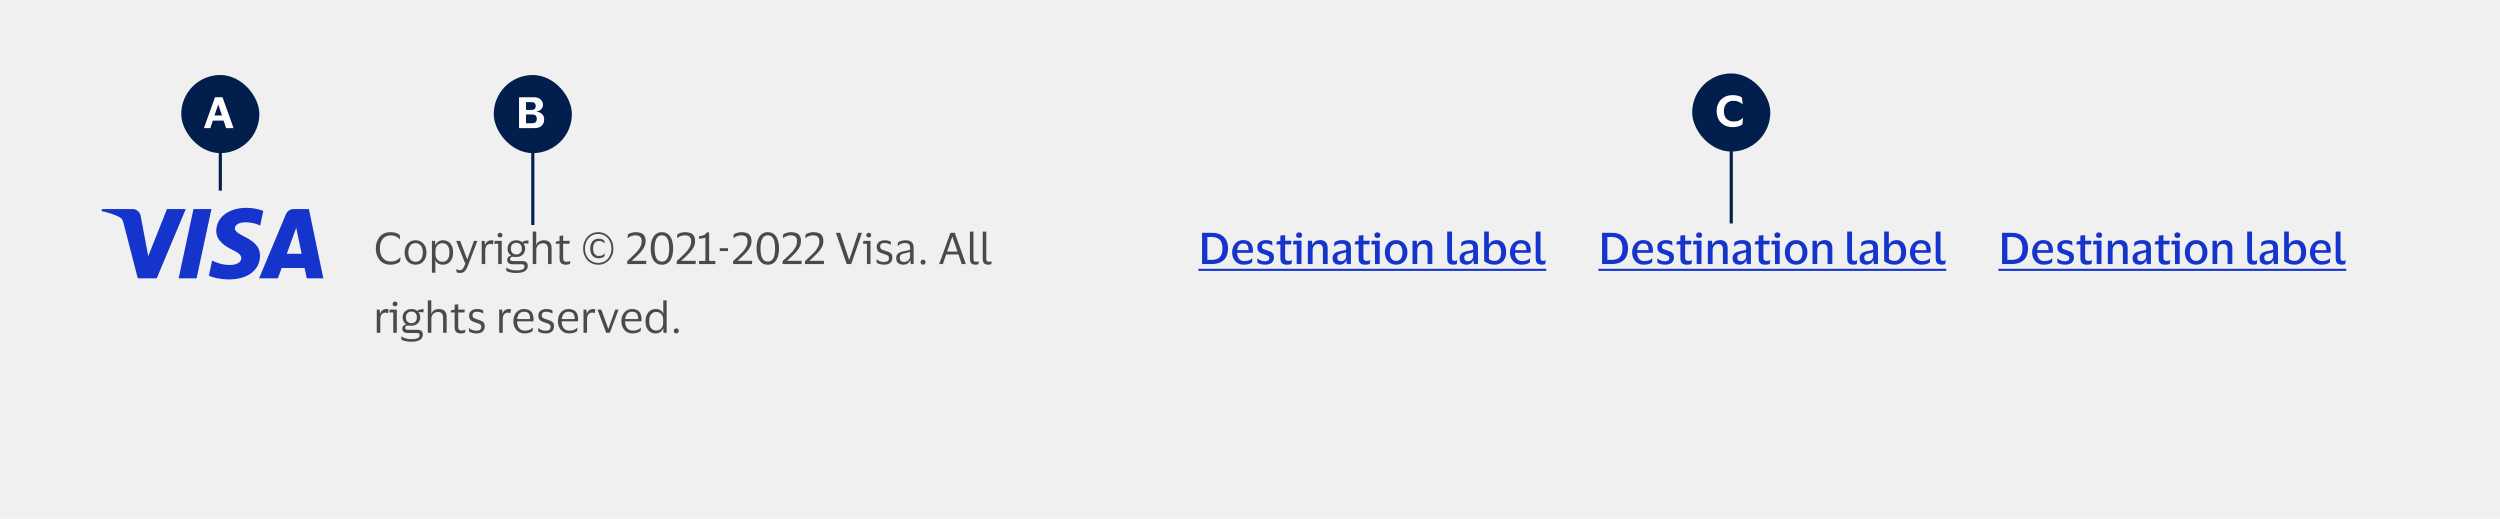 <svg width="800" height="166" viewBox="0 0 800 166" fill="none" xmlns="http://www.w3.org/2000/svg">
<rect width="800" height="166" fill="#F0F0F0"/>
<line x1="554" y1="25.941" x2="554" y2="71.5" stroke="#021E4C"/>
<rect x="541.5" y="23.5" width="25" height="25" rx="12.5" fill="#021E4C"/>
<path d="M551.645 35.56C551.645 36.6 551.918 37.415 552.464 38.004C553.019 38.585 553.79 38.875 554.778 38.875C555.471 38.875 556.043 38.771 556.494 38.563C556.953 38.346 557.365 38.073 557.729 37.744H557.781L557.547 39.863C557.166 40.088 556.728 40.283 556.234 40.448C555.74 40.604 555.155 40.682 554.479 40.682C553.673 40.682 552.954 40.552 552.321 40.292C551.688 40.032 551.147 39.672 550.696 39.213C550.245 38.745 549.903 38.199 549.669 37.575C549.435 36.951 549.318 36.279 549.318 35.56C549.318 34.841 549.435 34.169 549.669 33.545C549.903 32.921 550.241 32.379 550.683 31.92C551.134 31.452 551.675 31.088 552.308 30.828C552.949 30.568 553.669 30.438 554.466 30.438C555.142 30.438 555.718 30.507 556.195 30.646C556.68 30.776 557.088 30.962 557.417 31.205L557.664 33.337H557.612C557.248 33.016 556.823 32.756 556.338 32.557C555.861 32.349 555.341 32.245 554.778 32.245C553.79 32.245 553.019 32.54 552.464 33.129C551.918 33.71 551.645 34.52 551.645 35.56Z" fill="white"/>
<line x1="70.5" y1="25.881" x2="70.5" y2="61" stroke="#021E4C"/>
<rect x="58" y="24" width="25" height="25" rx="12.5" fill="#021E4C"/>
<path d="M67.304 41H65.263L68.799 31.12H71.204L74.74 41H72.348L71.542 38.595H68.11L67.304 41ZM68.63 36.957H71.035L69.865 33.473H69.826L68.63 36.957Z" fill="white"/>
<path fill-rule="evenodd" clip-rule="evenodd" d="M83.199 81.838C83.212 78.337 80.313 76.815 77.994 75.597C76.436 74.78 75.139 74.099 75.162 73.048C75.178 72.253 75.937 71.406 77.593 71.192C79.532 71.004 81.486 71.345 83.248 72.178L84.257 67.486C82.542 66.841 80.726 66.507 78.894 66.5C73.243 66.5 69.238 69.513 69.201 73.83C69.165 77.014 72.05 78.802 74.229 79.863C76.463 80.947 77.215 81.644 77.205 82.616C77.205 84.105 75.421 84.759 73.775 84.785C70.979 84.83 69.322 84.056 68.008 83.443L67.884 83.385L66.836 88.242C68.176 88.859 70.65 89.395 73.217 89.421C79.239 89.421 83.182 86.444 83.202 81.838H83.199ZM59.443 66.904L50.154 89.073H44.092L39.522 71.383C39.242 70.292 39.002 69.894 38.158 69.434C36.771 68.688 34.504 67.985 32.5 67.548L32.638 66.891H42.393C43.706 66.896 44.82 67.855 45.022 69.152L47.437 81.982L53.423 66.904H59.443ZM103.471 89.066H98.168L97.475 85.764H90.118L88.922 89.073H82.903L91.502 68.531C91.909 67.543 92.874 66.9 93.943 66.904H98.842L103.471 89.066ZM91.768 81.22L94.787 72.894L96.525 81.22H91.768ZM62.899 89.073L67.657 66.904H61.907L57.163 89.073H62.899Z" fill="#1434CB"/>
<path d="M121.557 79.502C121.557 80.323 121.693 81.047 121.963 81.672C122.234 82.297 122.631 82.787 123.153 83.142C123.676 83.497 124.301 83.674 125.029 83.674C125.776 83.674 126.373 83.557 126.821 83.324C127.279 83.091 127.689 82.783 128.053 82.4H128.165L128.025 83.716C127.699 84.024 127.265 84.267 126.723 84.444C126.191 84.621 125.589 84.71 124.917 84.71C124.18 84.71 123.522 84.575 122.943 84.304C122.365 84.033 121.875 83.66 121.473 83.184C121.072 82.699 120.769 82.143 120.563 81.518C120.358 80.893 120.255 80.221 120.255 79.502C120.255 78.783 120.358 78.111 120.563 77.486C120.769 76.851 121.067 76.296 121.459 75.82C121.861 75.344 122.346 74.971 122.915 74.7C123.494 74.429 124.152 74.294 124.889 74.294C126.215 74.294 127.223 74.597 127.913 75.204L128.039 76.576H127.927C127.601 76.184 127.195 75.881 126.709 75.666C126.233 75.442 125.664 75.33 125.001 75.33C124.264 75.33 123.639 75.507 123.125 75.862C122.612 76.217 122.22 76.707 121.949 77.332C121.688 77.957 121.557 78.681 121.557 79.502ZM132.981 76.884C133.681 76.884 134.292 77.052 134.815 77.388C135.338 77.724 135.744 78.186 136.033 78.774C136.322 79.353 136.467 80.025 136.467 80.79C136.467 81.555 136.322 82.232 136.033 82.82C135.744 83.408 135.338 83.87 134.815 84.206C134.292 84.533 133.681 84.696 132.981 84.696C132.272 84.696 131.656 84.533 131.133 84.206C130.61 83.87 130.204 83.408 129.915 82.82C129.626 82.232 129.481 81.555 129.481 80.79C129.481 80.025 129.626 79.353 129.915 78.774C130.204 78.186 130.61 77.724 131.133 77.388C131.656 77.052 132.272 76.884 132.981 76.884ZM132.981 83.772C133.709 83.772 134.274 83.511 134.675 82.988C135.086 82.465 135.291 81.733 135.291 80.79C135.291 79.857 135.086 79.129 134.675 78.606C134.274 78.074 133.709 77.808 132.981 77.808C132.244 77.808 131.674 78.074 131.273 78.606C130.872 79.129 130.671 79.857 130.671 80.79C130.671 81.733 130.872 82.465 131.273 82.988C131.674 83.511 132.244 83.772 132.981 83.772ZM144.99 80.79C144.99 81.593 144.85 82.288 144.57 82.876C144.299 83.455 143.921 83.903 143.436 84.22C142.96 84.537 142.409 84.696 141.784 84.696C141.158 84.696 140.645 84.575 140.244 84.332C139.842 84.08 139.553 83.735 139.376 83.296H139.32V87.272H138.214V77.08H139.208L139.32 78.424H139.376C139.525 77.957 139.819 77.584 140.258 77.304C140.706 77.024 141.224 76.884 141.812 76.884C142.409 76.884 142.946 77.033 143.422 77.332C143.907 77.621 144.29 78.055 144.57 78.634C144.85 79.213 144.99 79.931 144.99 80.79ZM139.348 80.258V81.336C139.348 81.868 139.45 82.316 139.656 82.68C139.87 83.044 140.146 83.319 140.482 83.506C140.827 83.683 141.205 83.772 141.616 83.772C142.241 83.772 142.764 83.534 143.184 83.058C143.604 82.573 143.814 81.817 143.814 80.79C143.814 79.773 143.604 79.021 143.184 78.536C142.764 78.051 142.241 77.808 141.616 77.808C141.205 77.808 140.827 77.901 140.482 78.088C140.146 78.275 139.87 78.55 139.656 78.914C139.45 79.278 139.348 79.726 139.348 80.258ZM147.252 77.08L149.506 82.988H149.548L151.662 77.08H152.754L149.926 84.528C149.702 85.125 149.478 85.634 149.254 86.054C149.039 86.474 148.773 86.796 148.456 87.02C148.148 87.244 147.742 87.356 147.238 87.356C147.033 87.356 146.832 87.337 146.636 87.3C146.44 87.272 146.267 87.221 146.118 87.146L145.992 86.138H146.076C146.197 86.213 146.351 86.283 146.538 86.348C146.725 86.423 146.939 86.46 147.182 86.46C147.593 86.46 147.91 86.292 148.134 85.956C148.367 85.629 148.619 85.107 148.89 84.388L145.978 77.08H147.252ZM156.984 78.032C156.433 78.032 156.008 78.219 155.71 78.592C155.42 78.956 155.276 79.507 155.276 80.244V84.5H154.142V77.08H155.08L155.192 78.368H155.248C155.36 77.976 155.523 77.673 155.738 77.458C155.952 77.243 156.195 77.094 156.466 77.01C156.746 76.926 157.03 76.884 157.32 76.884C157.432 76.884 157.544 76.893 157.656 76.912C157.768 76.931 157.852 76.949 157.908 76.968L157.74 78.2H157.656C157.59 78.172 157.502 78.139 157.39 78.102C157.278 78.055 157.142 78.032 156.984 78.032ZM159.997 75.988C159.773 75.988 159.587 75.923 159.437 75.792C159.288 75.652 159.213 75.47 159.213 75.246C159.213 75.022 159.288 74.84 159.437 74.7C159.587 74.56 159.773 74.49 159.997 74.49C160.221 74.49 160.403 74.56 160.543 74.7C160.693 74.84 160.767 75.022 160.767 75.246C160.767 75.47 160.693 75.652 160.543 75.792C160.403 75.923 160.221 75.988 159.997 75.988ZM160.557 77.08V84.5H159.423V77.99H158.149L158.289 77.08H160.557ZM167.067 83.534C167.767 83.534 168.243 83.674 168.495 83.954C168.757 84.225 168.887 84.621 168.887 85.144C168.887 85.816 168.584 86.353 167.977 86.754C167.371 87.155 166.442 87.356 165.191 87.356C164.566 87.356 163.964 87.295 163.385 87.174C162.816 87.062 162.373 86.908 162.055 86.712L161.971 85.662H162.069C162.321 85.858 162.709 86.049 163.231 86.236C163.763 86.432 164.421 86.53 165.205 86.53C166.148 86.53 166.825 86.418 167.235 86.194C167.646 85.979 167.851 85.681 167.851 85.298C167.851 85.009 167.777 84.813 167.627 84.71C167.487 84.607 167.24 84.556 166.885 84.556H164.015C163.474 84.556 163.049 84.439 162.741 84.206C162.443 83.973 162.293 83.618 162.293 83.142C162.293 82.797 162.41 82.503 162.643 82.26C162.877 82.008 163.171 81.859 163.525 81.812V81.756C163.171 81.513 162.895 81.201 162.699 80.818C162.503 80.435 162.405 80.015 162.405 79.558C162.405 79.063 162.517 78.615 162.741 78.214C162.975 77.803 163.301 77.481 163.721 77.248C164.141 77.005 164.645 76.884 165.233 76.884C165.616 76.884 165.966 76.94 166.283 77.052C166.601 77.155 166.876 77.304 167.109 77.5H167.193C167.259 77.36 167.385 77.253 167.571 77.178C167.758 77.094 167.959 77.038 168.173 77.01C168.388 76.973 168.584 76.954 168.761 76.954H169.153L169.069 77.948L167.529 77.864V77.948C167.884 78.396 168.061 78.933 168.061 79.558C168.061 80.053 167.945 80.505 167.711 80.916C167.487 81.317 167.161 81.639 166.731 81.882C166.311 82.115 165.812 82.232 165.233 82.232C165.028 82.232 164.827 82.223 164.631 82.204C164.435 82.185 164.272 82.176 164.141 82.176C163.544 82.176 163.245 82.4 163.245 82.848C163.245 83.091 163.32 83.268 163.469 83.38C163.619 83.483 163.819 83.534 164.071 83.534H167.067ZM165.233 77.696C164.683 77.696 164.253 77.859 163.945 78.186C163.637 78.513 163.483 78.97 163.483 79.558C163.483 80.146 163.637 80.603 163.945 80.93C164.253 81.257 164.683 81.42 165.233 81.42C165.775 81.42 166.199 81.257 166.507 80.93C166.825 80.603 166.983 80.146 166.983 79.558C166.983 78.97 166.825 78.513 166.507 78.186C166.199 77.859 165.775 77.696 165.233 77.696ZM173.671 77.836C173.289 77.836 172.939 77.929 172.621 78.116C172.313 78.293 172.066 78.545 171.879 78.872C171.702 79.189 171.613 79.558 171.613 79.978V84.5H170.479V74.098H171.599V78.354H171.655C171.795 77.953 171.996 77.649 172.257 77.444C172.519 77.229 172.808 77.085 173.125 77.01C173.443 76.926 173.76 76.884 174.077 76.884C174.833 76.884 175.426 77.094 175.855 77.514C176.294 77.925 176.513 78.564 176.513 79.432V84.5H175.365V79.754C175.365 79.119 175.235 78.643 174.973 78.326C174.712 77.999 174.278 77.836 173.671 77.836ZM180.209 82.54C180.209 83.025 180.307 83.352 180.503 83.52C180.709 83.688 180.965 83.772 181.273 83.772C181.553 83.772 181.777 83.749 181.945 83.702C182.113 83.646 182.267 83.585 182.407 83.52H182.505L182.379 84.444C182.277 84.509 182.099 84.57 181.847 84.626C181.595 84.682 181.325 84.71 181.035 84.71C180.41 84.71 179.925 84.556 179.579 84.248C179.234 83.94 179.061 83.431 179.061 82.722V77.99H177.787L177.927 77.304L179.061 77.094V75.512L180.209 75.358V77.08H182.337L182.183 77.99H180.209V82.54ZM196.281 79.516C196.281 80.263 196.16 80.953 195.917 81.588C195.675 82.213 195.334 82.764 194.895 83.24C194.457 83.707 193.943 84.071 193.355 84.332C192.767 84.584 192.128 84.71 191.437 84.71C190.737 84.71 190.089 84.584 189.491 84.332C188.903 84.071 188.39 83.707 187.951 83.24C187.522 82.764 187.186 82.213 186.943 81.588C186.71 80.953 186.593 80.263 186.593 79.516C186.593 78.769 186.71 78.079 186.943 77.444C187.186 76.809 187.522 76.259 187.951 75.792C188.39 75.316 188.903 74.947 189.491 74.686C190.089 74.425 190.737 74.294 191.437 74.294C192.128 74.294 192.767 74.425 193.355 74.686C193.943 74.947 194.457 75.316 194.895 75.792C195.334 76.259 195.675 76.809 195.917 77.444C196.16 78.079 196.281 78.769 196.281 79.516ZM187.195 79.516C187.195 80.393 187.373 81.182 187.727 81.882C188.091 82.582 188.591 83.133 189.225 83.534C189.86 83.935 190.597 84.136 191.437 84.136C192.268 84.136 193.001 83.935 193.635 83.534C194.27 83.133 194.765 82.582 195.119 81.882C195.474 81.182 195.651 80.393 195.651 79.516C195.651 78.629 195.474 77.836 195.119 77.136C194.765 76.436 194.27 75.885 193.635 75.484C193.001 75.073 192.268 74.868 191.437 74.868C190.597 74.868 189.86 75.073 189.225 75.484C188.591 75.885 188.091 76.436 187.727 77.136C187.373 77.836 187.195 78.629 187.195 79.516ZM188.861 79.516C188.861 78.919 188.969 78.382 189.183 77.906C189.398 77.43 189.711 77.057 190.121 76.786C190.532 76.515 191.027 76.38 191.605 76.38C192.016 76.38 192.361 76.436 192.641 76.548C192.921 76.66 193.169 76.814 193.383 77.01L193.467 77.878H193.397C193.201 77.645 192.963 77.458 192.683 77.318C192.403 77.178 192.067 77.108 191.675 77.108C191.078 77.108 190.611 77.323 190.275 77.752C189.949 78.181 189.785 78.769 189.785 79.516C189.785 80.253 189.949 80.837 190.275 81.266C190.602 81.695 191.069 81.91 191.675 81.91C192.095 81.91 192.445 81.84 192.725 81.7C193.005 81.56 193.248 81.369 193.453 81.126H193.523L193.453 81.994C193.239 82.181 192.973 82.335 192.655 82.456C192.347 82.577 191.988 82.638 191.577 82.638C190.999 82.638 190.504 82.503 190.093 82.232C189.692 81.961 189.384 81.593 189.169 81.126C188.964 80.65 188.861 80.113 188.861 79.516ZM203.257 75.302C202.883 75.302 202.487 75.377 202.067 75.526C201.647 75.666 201.273 75.876 200.947 76.156H200.821L200.919 74.98C201.273 74.756 201.67 74.588 202.109 74.476C202.557 74.355 202.981 74.294 203.383 74.294C204.055 74.294 204.629 74.383 205.105 74.56C205.581 74.737 205.945 75.036 206.197 75.456C206.458 75.867 206.593 76.431 206.603 77.15C206.603 77.654 206.519 78.125 206.351 78.564C206.192 79.003 205.982 79.409 205.721 79.782C205.469 80.146 205.207 80.473 204.937 80.762C204.75 80.967 204.503 81.224 204.195 81.532C203.896 81.831 203.565 82.148 203.201 82.484C202.846 82.82 202.491 83.142 202.137 83.45H206.841L206.743 84.5H200.723V83.548C201.273 83.035 201.745 82.596 202.137 82.232C202.529 81.859 202.874 81.523 203.173 81.224C203.471 80.925 203.756 80.622 204.027 80.314C204.381 79.903 204.685 79.432 204.937 78.9C205.198 78.368 205.329 77.817 205.329 77.248C205.329 76.529 205.156 76.025 204.811 75.736C204.475 75.447 203.957 75.302 203.257 75.302ZM208.223 79.502C208.223 78.513 208.349 77.626 208.601 76.842C208.853 76.058 209.245 75.437 209.777 74.98C210.309 74.523 210.99 74.294 211.821 74.294C212.651 74.294 213.328 74.523 213.851 74.98C214.383 75.437 214.775 76.058 215.027 76.842C215.279 77.626 215.405 78.513 215.405 79.502C215.405 80.491 215.279 81.378 215.027 82.162C214.775 82.946 214.383 83.567 213.851 84.024C213.328 84.481 212.651 84.71 211.821 84.71C210.99 84.71 210.309 84.481 209.777 84.024C209.245 83.567 208.853 82.946 208.601 82.162C208.349 81.378 208.223 80.491 208.223 79.502ZM214.159 79.502C214.159 78.643 214.079 77.901 213.921 77.276C213.762 76.651 213.51 76.165 213.165 75.82C212.819 75.475 212.371 75.302 211.821 75.302C211.261 75.302 210.808 75.475 210.463 75.82C210.117 76.165 209.865 76.651 209.707 77.276C209.548 77.901 209.469 78.643 209.469 79.502C209.469 80.351 209.548 81.093 209.707 81.728C209.865 82.353 210.117 82.839 210.463 83.184C210.808 83.529 211.261 83.702 211.821 83.702C212.371 83.702 212.819 83.529 213.165 83.184C213.51 82.839 213.762 82.353 213.921 81.728C214.079 81.093 214.159 80.351 214.159 79.502ZM219.089 75.302C218.715 75.302 218.319 75.377 217.899 75.526C217.479 75.666 217.105 75.876 216.779 76.156H216.653L216.751 74.98C217.105 74.756 217.502 74.588 217.941 74.476C218.389 74.355 218.813 74.294 219.215 74.294C219.887 74.294 220.461 74.383 220.937 74.56C221.413 74.737 221.777 75.036 222.029 75.456C222.29 75.867 222.425 76.431 222.435 77.15C222.435 77.654 222.351 78.125 222.183 78.564C222.024 79.003 221.814 79.409 221.553 79.782C221.301 80.146 221.039 80.473 220.769 80.762C220.582 80.967 220.335 81.224 220.027 81.532C219.728 81.831 219.397 82.148 219.033 82.484C218.678 82.82 218.323 83.142 217.969 83.45H222.673L222.575 84.5H216.555V83.548C217.105 83.035 217.577 82.596 217.969 82.232C218.361 81.859 218.706 81.523 219.005 81.224C219.303 80.925 219.588 80.622 219.859 80.314C220.213 79.903 220.517 79.432 220.769 78.9C221.03 78.368 221.161 77.817 221.161 77.248C221.161 76.529 220.988 76.025 220.643 75.736C220.307 75.447 219.789 75.302 219.089 75.302ZM223.705 84.5V83.492H225.721V76.044C225.627 76.1 225.459 76.156 225.217 76.212C224.974 76.259 224.708 76.301 224.419 76.338C224.139 76.366 223.891 76.38 223.677 76.38V75.582C224.209 75.554 224.703 75.451 225.161 75.274C225.627 75.087 225.945 74.789 226.113 74.378H226.925V83.492H228.899V84.5H223.705ZM230.322 80.342V79.418H232.954V80.342H230.322ZM237.135 75.302C236.762 75.302 236.365 75.377 235.945 75.526C235.525 75.666 235.152 75.876 234.825 76.156H234.699L234.797 74.98C235.152 74.756 235.549 74.588 235.987 74.476C236.435 74.355 236.86 74.294 237.261 74.294C237.933 74.294 238.507 74.383 238.983 74.56C239.459 74.737 239.823 75.036 240.075 75.456C240.337 75.867 240.472 76.431 240.481 77.15C240.481 77.654 240.397 78.125 240.229 78.564C240.071 79.003 239.861 79.409 239.599 79.782C239.347 80.146 239.086 80.473 238.815 80.762C238.629 80.967 238.381 81.224 238.073 81.532C237.775 81.831 237.443 82.148 237.079 82.484C236.725 82.82 236.37 83.142 236.015 83.45H240.719L240.621 84.5H234.601V83.548C235.152 83.035 235.623 82.596 236.015 82.232C236.407 81.859 236.753 81.523 237.051 81.224C237.35 80.925 237.635 80.622 237.905 80.314C238.26 79.903 238.563 79.432 238.815 78.9C239.077 78.368 239.207 77.817 239.207 77.248C239.207 76.529 239.035 76.025 238.689 75.736C238.353 75.447 237.835 75.302 237.135 75.302ZM242.101 79.502C242.101 78.513 242.227 77.626 242.479 76.842C242.731 76.058 243.123 75.437 243.655 74.98C244.187 74.523 244.869 74.294 245.699 74.294C246.53 74.294 247.207 74.523 247.729 74.98C248.261 75.437 248.653 76.058 248.905 76.842C249.157 77.626 249.283 78.513 249.283 79.502C249.283 80.491 249.157 81.378 248.905 82.162C248.653 82.946 248.261 83.567 247.729 84.024C247.207 84.481 246.53 84.71 245.699 84.71C244.869 84.71 244.187 84.481 243.655 84.024C243.123 83.567 242.731 82.946 242.479 82.162C242.227 81.378 242.101 80.491 242.101 79.502ZM248.037 79.502C248.037 78.643 247.958 77.901 247.799 77.276C247.641 76.651 247.389 76.165 247.043 75.82C246.698 75.475 246.25 75.302 245.699 75.302C245.139 75.302 244.687 75.475 244.341 75.82C243.996 76.165 243.744 76.651 243.585 77.276C243.427 77.901 243.347 78.643 243.347 79.502C243.347 80.351 243.427 81.093 243.585 81.728C243.744 82.353 243.996 82.839 244.341 83.184C244.687 83.529 245.139 83.702 245.699 83.702C246.25 83.702 246.698 83.529 247.043 83.184C247.389 82.839 247.641 82.353 247.799 81.728C247.958 81.093 248.037 80.351 248.037 79.502ZM252.967 75.302C252.594 75.302 252.197 75.377 251.777 75.526C251.357 75.666 250.984 75.876 250.657 76.156H250.531L250.629 74.98C250.984 74.756 251.381 74.588 251.819 74.476C252.267 74.355 252.692 74.294 253.093 74.294C253.765 74.294 254.339 74.383 254.815 74.56C255.291 74.737 255.655 75.036 255.907 75.456C256.169 75.867 256.304 76.431 256.313 77.15C256.313 77.654 256.229 78.125 256.061 78.564C255.903 79.003 255.693 79.409 255.431 79.782C255.179 80.146 254.918 80.473 254.647 80.762C254.461 80.967 254.213 81.224 253.905 81.532C253.607 81.831 253.275 82.148 252.911 82.484C252.557 82.82 252.202 83.142 251.847 83.45H256.551L256.453 84.5H250.433V83.548C250.984 83.035 251.455 82.596 251.847 82.232C252.239 81.859 252.585 81.523 252.883 81.224C253.182 80.925 253.467 80.622 253.737 80.314C254.092 79.903 254.395 79.432 254.647 78.9C254.909 78.368 255.039 77.817 255.039 77.248C255.039 76.529 254.867 76.025 254.521 75.736C254.185 75.447 253.667 75.302 252.967 75.302ZM260.132 75.302C259.758 75.302 259.362 75.377 258.942 75.526C258.522 75.666 258.148 75.876 257.822 76.156H257.696L257.794 74.98C258.148 74.756 258.545 74.588 258.984 74.476C259.432 74.355 259.856 74.294 260.258 74.294C260.93 74.294 261.504 74.383 261.98 74.56C262.456 74.737 262.82 75.036 263.072 75.456C263.333 75.867 263.468 76.431 263.478 77.15C263.478 77.654 263.394 78.125 263.226 78.564C263.067 79.003 262.857 79.409 262.596 79.782C262.344 80.146 262.082 80.473 261.812 80.762C261.625 80.967 261.378 81.224 261.07 81.532C260.771 81.831 260.44 82.148 260.076 82.484C259.721 82.82 259.366 83.142 259.012 83.45H263.716L263.618 84.5H257.598V83.548C258.148 83.035 258.62 82.596 259.012 82.232C259.404 81.859 259.749 81.523 260.048 81.224C260.346 80.925 260.631 80.622 260.902 80.314C261.256 79.903 261.56 79.432 261.812 78.9C262.073 78.368 262.204 77.817 262.204 77.248C262.204 76.529 262.031 76.025 261.686 75.736C261.35 75.447 260.832 75.302 260.132 75.302ZM268.849 74.504L271.691 83.072H271.789L274.631 74.504H275.821L272.391 84.5H270.949L267.491 74.504H268.849ZM277.999 75.988C277.775 75.988 277.588 75.923 277.439 75.792C277.29 75.652 277.215 75.47 277.215 75.246C277.215 75.022 277.29 74.84 277.439 74.7C277.588 74.56 277.775 74.49 277.999 74.49C278.223 74.49 278.405 74.56 278.545 74.7C278.694 74.84 278.769 75.022 278.769 75.246C278.769 75.47 278.694 75.652 278.545 75.792C278.405 75.923 278.223 75.988 277.999 75.988ZM278.559 77.08V84.5H277.425V77.99H276.151L276.291 77.08H278.559ZM280.547 79.04C280.547 78.321 280.79 77.785 281.275 77.43C281.77 77.066 282.39 76.884 283.137 76.884C283.566 76.884 283.949 76.931 284.285 77.024C284.621 77.108 284.873 77.192 285.041 77.276L285.097 78.312H284.985C284.78 78.153 284.504 78.023 284.159 77.92C283.823 77.808 283.478 77.752 283.123 77.752C282.666 77.752 282.306 77.831 282.045 77.99C281.784 78.149 281.653 78.447 281.653 78.886C281.653 79.166 281.709 79.381 281.821 79.53C281.942 79.679 282.115 79.805 282.339 79.908C282.572 80.001 282.862 80.104 283.207 80.216C283.655 80.356 284.056 80.496 284.411 80.636C284.766 80.776 285.046 80.981 285.251 81.252C285.456 81.513 285.559 81.891 285.559 82.386C285.559 83.151 285.321 83.73 284.845 84.122C284.369 84.505 283.716 84.696 282.885 84.696C282.418 84.696 281.98 84.64 281.569 84.528C281.158 84.416 280.822 84.276 280.561 84.108L280.477 83.002H280.575C280.883 83.263 281.238 83.469 281.639 83.618C282.05 83.758 282.451 83.828 282.843 83.828C283.394 83.828 283.8 83.73 284.061 83.534C284.332 83.329 284.467 83.007 284.467 82.568C284.467 82.297 284.402 82.092 284.271 81.952C284.14 81.803 283.949 81.681 283.697 81.588C283.445 81.485 283.128 81.373 282.745 81.252C282.316 81.112 281.933 80.967 281.597 80.818C281.27 80.659 281.014 80.445 280.827 80.174C280.64 79.903 280.547 79.525 280.547 79.04ZM287.237 78.662L287.363 77.57C287.624 77.383 287.965 77.225 288.385 77.094C288.805 76.954 289.253 76.884 289.729 76.884C290.616 76.884 291.274 77.075 291.703 77.458C292.142 77.831 292.361 78.447 292.361 79.306V84.5H291.423L291.311 83.296H291.227C291.059 83.772 290.784 84.127 290.401 84.36C290.018 84.584 289.547 84.696 288.987 84.696C288.595 84.696 288.231 84.626 287.895 84.486C287.559 84.346 287.288 84.127 287.083 83.828C286.887 83.52 286.789 83.119 286.789 82.624C286.789 81.924 287.004 81.411 287.433 81.084C287.862 80.757 288.427 80.529 289.127 80.398C289.715 80.295 290.186 80.207 290.541 80.132C290.896 80.048 291.129 79.941 291.241 79.81V79.362C291.241 78.821 291.124 78.424 290.891 78.172C290.658 77.911 290.224 77.78 289.589 77.78C289.178 77.78 288.772 77.855 288.371 78.004C287.979 78.153 287.634 78.373 287.335 78.662H287.237ZM291.227 82.064V80.552C291.106 80.655 290.882 80.748 290.555 80.832C290.228 80.907 289.822 80.991 289.337 81.084C288.926 81.168 288.586 81.308 288.315 81.504C288.054 81.7 287.923 82.05 287.923 82.554C287.923 83.011 288.049 83.338 288.301 83.534C288.553 83.73 288.889 83.828 289.309 83.828C289.71 83.828 290.056 83.739 290.345 83.562C290.634 83.385 290.854 83.161 291.003 82.89C291.152 82.619 291.227 82.344 291.227 82.064ZM294.581 83.884C294.581 83.66 294.656 83.473 294.805 83.324C294.954 83.165 295.146 83.086 295.379 83.086C295.612 83.086 295.804 83.161 295.953 83.31C296.112 83.459 296.191 83.651 296.191 83.884C296.191 84.127 296.112 84.323 295.953 84.472C295.804 84.621 295.612 84.696 295.379 84.696C295.146 84.696 294.954 84.621 294.805 84.472C294.656 84.323 294.581 84.127 294.581 83.884ZM301.724 84.5H300.534L304.132 74.504H305.532L309.074 84.5H307.744L306.694 81.42H302.774L301.724 84.5ZM303.082 80.51H306.4L304.776 75.792H304.706L303.082 80.51ZM311.503 82.61C311.503 83.086 311.573 83.399 311.713 83.548C311.853 83.697 312.068 83.772 312.357 83.772C312.525 83.772 312.665 83.758 312.777 83.73C312.899 83.702 313.015 83.665 313.127 83.618H313.211L313.113 84.528C312.992 84.584 312.838 84.626 312.651 84.654C312.474 84.682 312.292 84.696 312.105 84.696C311.536 84.696 311.102 84.551 310.803 84.262C310.514 83.973 310.369 83.469 310.369 82.75V74.112H311.503V82.61ZM315.605 82.61C315.605 83.086 315.675 83.399 315.815 83.548C315.955 83.697 316.17 83.772 316.459 83.772C316.627 83.772 316.767 83.758 316.879 83.73C317 83.702 317.117 83.665 317.229 83.618H317.313L317.215 84.528C317.094 84.584 316.94 84.626 316.753 84.654C316.576 84.682 316.394 84.696 316.207 84.696C315.638 84.696 315.204 84.551 314.905 84.262C314.616 83.973 314.471 83.469 314.471 82.75V74.112H315.605V82.61ZM123.405 100.032C122.855 100.032 122.43 100.219 122.131 100.592C121.842 100.956 121.697 101.507 121.697 102.244V106.5H120.563V99.08H121.501L121.613 100.368H121.669C121.781 99.976 121.945 99.673 122.159 99.458C122.374 99.243 122.617 99.094 122.887 99.01C123.167 98.926 123.452 98.884 123.741 98.884C123.853 98.884 123.965 98.893 124.077 98.912C124.189 98.931 124.273 98.949 124.329 98.968L124.161 100.2H124.077C124.012 100.172 123.923 100.139 123.811 100.102C123.699 100.055 123.564 100.032 123.405 100.032ZM126.419 97.988C126.195 97.988 126.008 97.923 125.859 97.792C125.71 97.652 125.635 97.47 125.635 97.246C125.635 97.022 125.71 96.84 125.859 96.7C126.008 96.56 126.195 96.49 126.419 96.49C126.643 96.49 126.825 96.56 126.965 96.7C127.114 96.84 127.189 97.022 127.189 97.246C127.189 97.47 127.114 97.652 126.965 97.792C126.825 97.923 126.643 97.988 126.419 97.988ZM126.979 99.08V106.5H125.845V99.99H124.571L124.711 99.08H126.979ZM133.489 105.534C134.189 105.534 134.665 105.674 134.917 105.954C135.178 106.225 135.309 106.621 135.309 107.144C135.309 107.816 135.006 108.353 134.399 108.754C133.792 109.155 132.864 109.356 131.613 109.356C130.988 109.356 130.386 109.295 129.807 109.174C129.238 109.062 128.794 108.908 128.477 108.712L128.393 107.662H128.491C128.743 107.858 129.13 108.049 129.653 108.236C130.185 108.432 130.843 108.53 131.627 108.53C132.57 108.53 133.246 108.418 133.657 108.194C134.068 107.979 134.273 107.681 134.273 107.298C134.273 107.009 134.198 106.813 134.049 106.71C133.909 106.607 133.662 106.556 133.307 106.556H130.437C129.896 106.556 129.471 106.439 129.163 106.206C128.864 105.973 128.715 105.618 128.715 105.142C128.715 104.797 128.832 104.503 129.065 104.26C129.298 104.008 129.592 103.859 129.947 103.812V103.756C129.592 103.513 129.317 103.201 129.121 102.818C128.925 102.435 128.827 102.015 128.827 101.558C128.827 101.063 128.939 100.615 129.163 100.214C129.396 99.803 129.723 99.481 130.143 99.248C130.563 99.005 131.067 98.884 131.655 98.884C132.038 98.884 132.388 98.94 132.705 99.052C133.022 99.155 133.298 99.304 133.531 99.5H133.615C133.68 99.36 133.806 99.253 133.993 99.178C134.18 99.094 134.38 99.038 134.595 99.01C134.81 98.973 135.006 98.954 135.183 98.954H135.575L135.491 99.948L133.951 99.864V99.948C134.306 100.396 134.483 100.933 134.483 101.558C134.483 102.053 134.366 102.505 134.133 102.916C133.909 103.317 133.582 103.639 133.153 103.882C132.733 104.115 132.234 104.232 131.655 104.232C131.45 104.232 131.249 104.223 131.053 104.204C130.857 104.185 130.694 104.176 130.563 104.176C129.966 104.176 129.667 104.4 129.667 104.848C129.667 105.091 129.742 105.268 129.891 105.38C130.04 105.483 130.241 105.534 130.493 105.534H133.489ZM131.655 99.696C131.104 99.696 130.675 99.859 130.367 100.186C130.059 100.513 129.905 100.97 129.905 101.558C129.905 102.146 130.059 102.603 130.367 102.93C130.675 103.257 131.104 103.42 131.655 103.42C132.196 103.42 132.621 103.257 132.929 102.93C133.246 102.603 133.405 102.146 133.405 101.558C133.405 100.97 133.246 100.513 132.929 100.186C132.621 99.859 132.196 99.696 131.655 99.696ZM140.093 99.836C139.711 99.836 139.361 99.929 139.043 100.116C138.735 100.293 138.488 100.545 138.301 100.872C138.124 101.189 138.035 101.558 138.035 101.978V106.5H136.901V96.098H138.021V100.354H138.077C138.217 99.953 138.418 99.649 138.679 99.444C138.941 99.229 139.23 99.085 139.547 99.01C139.865 98.926 140.182 98.884 140.499 98.884C141.255 98.884 141.848 99.094 142.277 99.514C142.716 99.925 142.935 100.564 142.935 101.432V106.5H141.787V101.754C141.787 101.119 141.657 100.643 141.395 100.326C141.134 99.999 140.7 99.836 140.093 99.836ZM146.631 104.54C146.631 105.025 146.729 105.352 146.925 105.52C147.13 105.688 147.387 105.772 147.695 105.772C147.975 105.772 148.199 105.749 148.367 105.702C148.535 105.646 148.689 105.585 148.829 105.52H148.927L148.801 106.444C148.698 106.509 148.521 106.57 148.269 106.626C148.017 106.682 147.746 106.71 147.457 106.71C146.832 106.71 146.346 106.556 146.001 106.248C145.656 105.94 145.483 105.431 145.483 104.722V99.99H144.209L144.349 99.304L145.483 99.094V97.512L146.631 97.358V99.08H148.759L148.605 99.99H146.631V104.54ZM150.104 101.04C150.104 100.321 150.346 99.785 150.832 99.43C151.326 99.066 151.947 98.884 152.694 98.884C153.123 98.884 153.506 98.931 153.842 99.024C154.178 99.108 154.43 99.192 154.598 99.276L154.654 100.312H154.542C154.336 100.153 154.061 100.023 153.716 99.92C153.38 99.808 153.034 99.752 152.68 99.752C152.222 99.752 151.863 99.831 151.602 99.99C151.34 100.149 151.21 100.447 151.21 100.886C151.21 101.166 151.266 101.381 151.378 101.53C151.499 101.679 151.672 101.805 151.896 101.908C152.129 102.001 152.418 102.104 152.764 102.216C153.212 102.356 153.613 102.496 153.968 102.636C154.322 102.776 154.602 102.981 154.808 103.252C155.013 103.513 155.116 103.891 155.116 104.386C155.116 105.151 154.878 105.73 154.402 106.122C153.926 106.505 153.272 106.696 152.442 106.696C151.975 106.696 151.536 106.64 151.126 106.528C150.715 106.416 150.379 106.276 150.118 106.108L150.034 105.002H150.132C150.44 105.263 150.794 105.469 151.196 105.618C151.606 105.758 152.008 105.828 152.4 105.828C152.95 105.828 153.356 105.73 153.618 105.534C153.888 105.329 154.024 105.007 154.024 104.568C154.024 104.297 153.958 104.092 153.828 103.952C153.697 103.803 153.506 103.681 153.254 103.588C153.002 103.485 152.684 103.373 152.302 103.252C151.872 103.112 151.49 102.967 151.154 102.818C150.827 102.659 150.57 102.445 150.384 102.174C150.197 101.903 150.104 101.525 150.104 101.04ZM162.589 100.032C162.038 100.032 161.614 100.219 161.315 100.592C161.026 100.956 160.881 101.507 160.881 102.244V106.5H159.747V99.08H160.685L160.797 100.368H160.853C160.965 99.976 161.128 99.673 161.343 99.458C161.558 99.243 161.8 99.094 162.071 99.01C162.351 98.926 162.636 98.884 162.925 98.884C163.037 98.884 163.149 98.893 163.261 98.912C163.373 98.931 163.457 98.949 163.513 98.968L163.345 100.2H163.261C163.196 100.172 163.107 100.139 162.995 100.102C162.883 100.055 162.748 100.032 162.589 100.032ZM167.93 105.8C168.546 105.8 169.036 105.721 169.4 105.562C169.773 105.403 170.119 105.184 170.436 104.904H170.534L170.436 105.94C170.231 106.117 169.904 106.29 169.456 106.458C169.017 106.617 168.476 106.696 167.832 106.696C167.123 106.696 166.502 106.528 165.97 106.192C165.438 105.856 165.023 105.394 164.724 104.806C164.425 104.218 164.276 103.546 164.276 102.79C164.276 102.034 164.421 101.362 164.71 100.774C164.999 100.186 165.396 99.724 165.9 99.388C166.413 99.052 166.992 98.884 167.636 98.884C168.383 98.884 168.985 99.024 169.442 99.304C169.899 99.575 170.231 99.957 170.436 100.452C170.641 100.947 170.744 101.521 170.744 102.174C170.744 102.267 170.735 102.375 170.716 102.496C170.707 102.617 170.697 102.725 170.688 102.818H165.466V102.874C165.475 103.779 165.695 104.493 166.124 105.016C166.563 105.539 167.165 105.8 167.93 105.8ZM167.65 99.752C167.034 99.752 166.539 99.957 166.166 100.368C165.802 100.779 165.578 101.357 165.494 102.104H169.652V101.95C169.652 101.278 169.507 100.746 169.218 100.354C168.929 99.953 168.406 99.752 167.65 99.752ZM172.266 101.04C172.266 100.321 172.509 99.785 172.994 99.43C173.489 99.066 174.109 98.884 174.856 98.884C175.285 98.884 175.668 98.931 176.004 99.024C176.34 99.108 176.592 99.192 176.76 99.276L176.816 100.312H176.704C176.499 100.153 176.223 100.023 175.878 99.92C175.542 99.808 175.197 99.752 174.842 99.752C174.385 99.752 174.025 99.831 173.764 99.99C173.503 100.149 173.372 100.447 173.372 100.886C173.372 101.166 173.428 101.381 173.54 101.53C173.661 101.679 173.834 101.805 174.058 101.908C174.291 102.001 174.581 102.104 174.926 102.216C175.374 102.356 175.775 102.496 176.13 102.636C176.485 102.776 176.765 102.981 176.97 103.252C177.175 103.513 177.278 103.891 177.278 104.386C177.278 105.151 177.04 105.73 176.564 106.122C176.088 106.505 175.435 106.696 174.604 106.696C174.137 106.696 173.699 106.64 173.288 106.528C172.877 106.416 172.541 106.276 172.28 106.108L172.196 105.002H172.294C172.602 105.263 172.957 105.469 173.358 105.618C173.769 105.758 174.17 105.828 174.562 105.828C175.113 105.828 175.519 105.73 175.78 105.534C176.051 105.329 176.186 105.007 176.186 104.568C176.186 104.297 176.121 104.092 175.99 103.952C175.859 103.803 175.668 103.681 175.416 103.588C175.164 103.485 174.847 103.373 174.464 103.252C174.035 103.112 173.652 102.967 173.316 102.818C172.989 102.659 172.733 102.445 172.546 102.174C172.359 101.903 172.266 101.525 172.266 101.04ZM182.19 105.8C182.806 105.8 183.296 105.721 183.66 105.562C184.033 105.403 184.378 105.184 184.696 104.904H184.794L184.696 105.94C184.49 106.117 184.164 106.29 183.716 106.458C183.277 106.617 182.736 106.696 182.092 106.696C181.382 106.696 180.762 106.528 180.23 106.192C179.698 105.856 179.282 105.394 178.984 104.806C178.685 104.218 178.536 103.546 178.536 102.79C178.536 102.034 178.68 101.362 178.97 100.774C179.259 100.186 179.656 99.724 180.16 99.388C180.673 99.052 181.252 98.884 181.896 98.884C182.642 98.884 183.244 99.024 183.702 99.304C184.159 99.575 184.49 99.957 184.696 100.452C184.901 100.947 185.004 101.521 185.004 102.174C185.004 102.267 184.994 102.375 184.976 102.496C184.966 102.617 184.957 102.725 184.948 102.818H179.726V102.874C179.735 103.779 179.954 104.493 180.384 105.016C180.822 105.539 181.424 105.8 182.19 105.8ZM181.91 99.752C181.294 99.752 180.799 99.957 180.426 100.368C180.062 100.779 179.838 101.357 179.754 102.104H183.912V101.95C183.912 101.278 183.767 100.746 183.478 100.354C183.188 99.953 182.666 99.752 181.91 99.752ZM189.564 100.032C189.013 100.032 188.588 100.219 188.29 100.592C188 100.956 187.856 101.507 187.856 102.244V106.5H186.722V99.08H187.66L187.772 100.368H187.828C187.94 99.976 188.103 99.673 188.318 99.458C188.532 99.243 188.775 99.094 189.046 99.01C189.326 98.926 189.61 98.884 189.9 98.884C190.012 98.884 190.124 98.893 190.236 98.912C190.348 98.931 190.432 98.949 190.488 98.968L190.32 100.2H190.236C190.17 100.172 190.082 100.139 189.97 100.102C189.858 100.055 189.722 100.032 189.564 100.032ZM192.423 99.08L194.635 105.198H194.691L196.861 99.08H197.939L195.153 106.5H193.977L191.191 99.08H192.423ZM202.492 105.8C203.108 105.8 203.598 105.721 203.962 105.562C204.336 105.403 204.681 105.184 204.998 104.904H205.096L204.998 105.94C204.793 106.117 204.466 106.29 204.018 106.458C203.58 106.617 203.038 106.696 202.394 106.696C201.685 106.696 201.064 106.528 200.532 106.192C200 105.856 199.585 105.394 199.286 104.806C198.988 104.218 198.838 103.546 198.838 102.79C198.838 102.034 198.983 101.362 199.272 100.774C199.562 100.186 199.958 99.724 200.462 99.388C200.976 99.052 201.554 98.884 202.198 98.884C202.945 98.884 203.547 99.024 204.004 99.304C204.462 99.575 204.793 99.957 204.998 100.452C205.204 100.947 205.306 101.521 205.306 102.174C205.306 102.267 205.297 102.375 205.278 102.496C205.269 102.617 205.26 102.725 205.25 102.818H200.028V102.874C200.038 103.779 200.257 104.493 200.686 105.016C201.125 105.539 201.727 105.8 202.492 105.8ZM202.212 99.752C201.596 99.752 201.102 99.957 200.728 100.368C200.364 100.779 200.14 101.357 200.056 102.104H204.214V101.95C204.214 101.278 204.07 100.746 203.78 100.354C203.491 99.953 202.968 99.752 202.212 99.752ZM206.562 102.79C206.562 101.997 206.702 101.311 206.982 100.732C207.262 100.144 207.645 99.691 208.13 99.374C208.625 99.047 209.185 98.884 209.81 98.884C210.426 98.884 210.94 99.01 211.35 99.262C211.761 99.514 212.041 99.864 212.19 100.312H212.246V96.098H213.338V106.5H212.316L212.246 105.1H212.19C212.041 105.576 211.747 105.963 211.308 106.262C210.879 106.551 210.37 106.696 209.782 106.696C209.185 106.696 208.639 106.551 208.144 106.262C207.659 105.973 207.272 105.539 206.982 104.96C206.702 104.381 206.562 103.658 206.562 102.79ZM212.204 102.174C212.204 101.427 211.99 100.849 211.56 100.438C211.131 100.018 210.604 99.808 209.978 99.808C209.344 99.808 208.812 100.055 208.382 100.55C207.953 101.035 207.738 101.782 207.738 102.79C207.738 103.807 207.953 104.559 208.382 105.044C208.812 105.529 209.344 105.772 209.978 105.772C210.389 105.772 210.762 105.679 211.098 105.492C211.444 105.296 211.714 105.021 211.91 104.666C212.106 104.311 212.204 103.891 212.204 103.406V102.174ZM215.612 105.884C215.612 105.66 215.687 105.473 215.836 105.324C215.986 105.165 216.177 105.086 216.41 105.086C216.644 105.086 216.835 105.161 216.984 105.31C217.143 105.459 217.222 105.651 217.222 105.884C217.222 106.127 217.143 106.323 216.984 106.472C216.835 106.621 216.644 106.696 216.41 106.696C216.177 106.696 215.986 106.621 215.836 106.472C215.687 106.323 215.612 106.127 215.612 105.884Z" fill="#4A4A4A"/>
<path d="M387.84 84.5H384.662V74.504H387.84C388.895 74.504 389.805 74.695 390.57 75.078C391.335 75.461 391.923 76.025 392.334 76.772C392.754 77.509 392.964 78.419 392.964 79.502C392.964 81.126 392.507 82.367 391.592 83.226C390.677 84.075 389.427 84.5 387.84 84.5ZM387.742 83.156C388.918 83.156 389.786 82.857 390.346 82.26C390.906 81.663 391.186 80.743 391.186 79.502C391.186 78.251 390.906 77.332 390.346 76.744C389.786 76.147 388.918 75.848 387.742 75.848H386.356V83.156H387.742ZM398.166 83.548C398.763 83.548 399.249 83.478 399.622 83.338C399.995 83.189 400.336 82.983 400.644 82.722H400.756L400.644 83.954C400.429 84.141 400.093 84.313 399.636 84.472C399.188 84.621 398.642 84.696 397.998 84.696C397.251 84.696 396.598 84.528 396.038 84.192C395.487 83.847 395.058 83.38 394.75 82.792C394.442 82.195 394.288 81.518 394.288 80.762C394.288 80.015 394.433 79.348 394.722 78.76C395.021 78.163 395.431 77.691 395.954 77.346C396.477 77.001 397.079 76.828 397.76 76.828C398.544 76.828 399.169 76.977 399.636 77.276C400.103 77.565 400.439 77.967 400.644 78.48C400.849 78.984 400.952 79.567 400.952 80.23C400.952 80.314 400.943 80.421 400.924 80.552C400.915 80.683 400.905 80.795 400.896 80.888H395.898V80.944C395.917 81.756 396.122 82.395 396.514 82.862C396.906 83.319 397.457 83.548 398.166 83.548ZM397.788 77.906C397.228 77.906 396.794 78.093 396.486 78.466C396.178 78.839 395.991 79.362 395.926 80.034H399.524V79.838C399.524 79.25 399.389 78.783 399.118 78.438C398.857 78.083 398.413 77.906 397.788 77.906ZM402.359 79.096C402.359 78.592 402.476 78.172 402.709 77.836C402.952 77.5 403.279 77.248 403.689 77.08C404.109 76.912 404.585 76.828 405.117 76.828C405.575 76.828 405.971 76.875 406.307 76.968C406.653 77.061 406.919 77.159 407.105 77.262L407.161 78.508H407.049C406.807 78.349 406.513 78.214 406.167 78.102C405.831 77.981 405.472 77.92 405.089 77.92C404.707 77.92 404.399 77.985 404.165 78.116C403.941 78.247 403.829 78.499 403.829 78.872C403.829 79.236 403.946 79.488 404.179 79.628C404.413 79.759 404.781 79.899 405.285 80.048C405.743 80.188 406.149 80.333 406.503 80.482C406.858 80.631 407.138 80.846 407.343 81.126C407.558 81.397 407.665 81.789 407.665 82.302C407.665 83.095 407.413 83.693 406.909 84.094C406.405 84.495 405.719 84.696 404.851 84.696C404.347 84.696 403.885 84.64 403.465 84.528C403.055 84.416 402.709 84.271 402.429 84.094L402.317 82.778H402.443C402.77 83.039 403.134 83.245 403.535 83.394C403.946 83.534 404.361 83.604 404.781 83.604C405.267 83.604 405.621 83.52 405.845 83.352C406.069 83.184 406.181 82.918 406.181 82.554C406.181 82.33 406.121 82.157 405.999 82.036C405.887 81.905 405.71 81.798 405.467 81.714C405.234 81.621 404.931 81.513 404.557 81.392C404.119 81.261 403.731 81.117 403.395 80.958C403.069 80.79 402.812 80.561 402.625 80.272C402.448 79.983 402.359 79.591 402.359 79.096ZM411.243 82.372C411.243 82.811 411.336 83.109 411.523 83.268C411.719 83.417 411.966 83.492 412.265 83.492C412.526 83.492 412.736 83.469 412.895 83.422C413.053 83.375 413.203 83.319 413.343 83.254H413.441L413.273 84.43C413.17 84.505 412.983 84.57 412.713 84.626C412.451 84.682 412.171 84.71 411.873 84.71C411.145 84.71 410.603 84.547 410.249 84.22C409.894 83.893 409.717 83.361 409.717 82.624V78.214H408.429L408.583 77.29L409.717 77.052V75.4L411.243 75.218V77.038H413.287L413.119 78.214H411.243V82.372ZM415.716 76.142C415.427 76.142 415.194 76.063 415.016 75.904C414.839 75.745 414.75 75.526 414.75 75.246C414.75 74.966 414.839 74.747 415.016 74.588C415.194 74.429 415.427 74.35 415.716 74.35C415.996 74.35 416.225 74.429 416.402 74.588C416.58 74.747 416.668 74.966 416.668 75.246C416.668 75.526 416.58 75.745 416.402 75.904C416.225 76.063 415.996 76.142 415.716 76.142ZM416.472 77.038V84.5H414.946V78.214H413.742L413.896 77.038H416.472ZM421.828 78.074C421.296 78.074 420.862 78.261 420.526 78.634C420.2 78.998 420.036 79.479 420.036 80.076V84.5H418.51V77.038H419.84L419.966 78.312H420.036C420.167 77.929 420.358 77.631 420.61 77.416C420.872 77.201 421.161 77.052 421.478 76.968C421.805 76.875 422.127 76.828 422.444 76.828C423.21 76.828 423.802 77.043 424.222 77.472C424.642 77.892 424.852 78.536 424.852 79.404V84.5H423.326V79.81C423.326 79.222 423.21 78.788 422.976 78.508C422.743 78.219 422.36 78.074 421.828 78.074ZM426.864 78.844L427.046 77.514C427.307 77.318 427.662 77.155 428.11 77.024C428.558 76.893 429.015 76.828 429.482 76.828C430.434 76.828 431.139 77.015 431.596 77.388C432.063 77.752 432.296 78.377 432.296 79.264V84.5H430.966L430.854 83.31H430.77C430.434 84.234 429.711 84.696 428.6 84.696C428.199 84.696 427.83 84.626 427.494 84.486C427.167 84.346 426.906 84.127 426.71 83.828C426.514 83.52 426.416 83.123 426.416 82.638C426.416 82.162 426.514 81.775 426.71 81.476C426.906 81.168 427.181 80.93 427.536 80.762C427.9 80.594 428.315 80.463 428.782 80.37C429.389 80.267 429.841 80.179 430.14 80.104C430.448 80.02 430.658 79.922 430.77 79.81V79.362C430.77 78.886 430.663 78.541 430.448 78.326C430.233 78.102 429.823 77.99 429.216 77.99C428.32 77.99 427.573 78.275 426.976 78.844H426.864ZM430.756 82.05V80.692C430.653 80.776 430.467 80.855 430.196 80.93C429.925 81.005 429.575 81.084 429.146 81.168C428.791 81.243 428.497 81.373 428.264 81.56C428.04 81.737 427.928 82.041 427.928 82.47C427.928 82.881 428.035 83.17 428.25 83.338C428.465 83.506 428.749 83.59 429.104 83.59C429.468 83.59 429.771 83.515 430.014 83.366C430.257 83.217 430.439 83.025 430.56 82.792C430.691 82.559 430.756 82.311 430.756 82.05ZM436.29 82.372C436.29 82.811 436.383 83.109 436.57 83.268C436.766 83.417 437.013 83.492 437.312 83.492C437.573 83.492 437.783 83.469 437.942 83.422C438.1 83.375 438.25 83.319 438.39 83.254H438.488L438.32 84.43C438.217 84.505 438.03 84.57 437.76 84.626C437.498 84.682 437.218 84.71 436.92 84.71C436.192 84.71 435.65 84.547 435.296 84.22C434.941 83.893 434.764 83.361 434.764 82.624V78.214H433.476L433.63 77.29L434.764 77.052V75.4L436.29 75.218V77.038H438.334L438.166 78.214H436.29V82.372ZM440.763 76.142C440.474 76.142 440.24 76.063 440.063 75.904C439.886 75.745 439.797 75.526 439.797 75.246C439.797 74.966 439.886 74.747 440.063 74.588C440.24 74.429 440.474 74.35 440.763 74.35C441.043 74.35 441.272 74.429 441.449 74.588C441.626 74.747 441.715 74.966 441.715 75.246C441.715 75.526 441.626 75.745 441.449 75.904C441.272 76.063 441.043 76.142 440.763 76.142ZM441.519 77.038V84.5H439.993V78.214H438.789L438.943 77.038H441.519ZM446.763 76.828C447.51 76.828 448.149 77.001 448.681 77.346C449.222 77.682 449.638 78.149 449.927 78.746C450.226 79.334 450.375 80.006 450.375 80.762C450.375 81.527 450.226 82.209 449.927 82.806C449.638 83.394 449.222 83.856 448.681 84.192C448.149 84.528 447.51 84.696 446.763 84.696C446.016 84.696 445.372 84.528 444.831 84.192C444.299 83.856 443.884 83.394 443.585 82.806C443.296 82.209 443.151 81.527 443.151 80.762C443.151 80.006 443.296 79.334 443.585 78.746C443.884 78.149 444.299 77.682 444.831 77.346C445.372 77.001 446.016 76.828 446.763 76.828ZM446.763 83.492C447.398 83.492 447.892 83.263 448.247 82.806C448.602 82.339 448.779 81.658 448.779 80.762C448.779 79.866 448.602 79.189 448.247 78.732C447.892 78.275 447.398 78.046 446.763 78.046C446.128 78.046 445.634 78.275 445.279 78.732C444.924 79.189 444.747 79.866 444.747 80.762C444.747 81.658 444.924 82.339 445.279 82.806C445.634 83.263 446.128 83.492 446.763 83.492ZM455.324 78.074C454.792 78.074 454.358 78.261 454.022 78.634C453.696 78.998 453.532 79.479 453.532 80.076V84.5H452.006V77.038H453.336L453.462 78.312H453.532C453.663 77.929 453.854 77.631 454.106 77.416C454.368 77.201 454.657 77.052 454.974 76.968C455.301 76.875 455.623 76.828 455.94 76.828C456.706 76.828 457.298 77.043 457.718 77.472C458.138 77.892 458.348 78.536 458.348 79.404V84.5H456.822V79.81C456.822 79.222 456.706 78.788 456.472 78.508C456.239 78.219 455.856 78.074 455.324 78.074ZM464.647 82.414C464.647 82.853 464.708 83.142 464.829 83.282C464.96 83.413 465.165 83.478 465.445 83.478C465.604 83.478 465.744 83.464 465.865 83.436C465.986 83.408 466.103 83.366 466.215 83.31H466.313L466.159 84.514C466.047 84.57 465.884 84.612 465.669 84.64C465.454 84.677 465.254 84.696 465.067 84.696C464.414 84.696 463.924 84.537 463.597 84.22C463.27 83.903 463.107 83.366 463.107 82.61V74.098H464.647V82.414ZM467.511 78.844L467.693 77.514C467.954 77.318 468.309 77.155 468.757 77.024C469.205 76.893 469.662 76.828 470.129 76.828C471.081 76.828 471.785 77.015 472.243 77.388C472.709 77.752 472.943 78.377 472.943 79.264V84.5H471.613L471.501 83.31H471.417C471.081 84.234 470.357 84.696 469.247 84.696C468.845 84.696 468.477 84.626 468.141 84.486C467.814 84.346 467.553 84.127 467.357 83.828C467.161 83.52 467.063 83.123 467.063 82.638C467.063 82.162 467.161 81.775 467.357 81.476C467.553 81.168 467.828 80.93 468.183 80.762C468.547 80.594 468.962 80.463 469.429 80.37C470.035 80.267 470.488 80.179 470.787 80.104C471.095 80.02 471.305 79.922 471.417 79.81V79.362C471.417 78.886 471.309 78.541 471.095 78.326C470.88 78.102 470.469 77.99 469.863 77.99C468.967 77.99 468.22 78.275 467.623 78.844H467.511ZM471.403 82.05V80.692C471.3 80.776 471.113 80.855 470.843 80.93C470.572 81.005 470.222 81.084 469.793 81.168C469.438 81.243 469.144 81.373 468.911 81.56C468.687 81.737 468.575 82.041 468.575 82.47C468.575 82.881 468.682 83.17 468.897 83.338C469.111 83.506 469.396 83.59 469.751 83.59C470.115 83.59 470.418 83.515 470.661 83.366C470.903 83.217 471.085 83.025 471.207 82.792C471.337 82.559 471.403 82.311 471.403 82.05ZM478.252 84.696C477.804 84.696 477.365 84.64 476.936 84.528C476.507 84.416 476.119 84.271 475.774 84.094C475.429 83.917 475.149 83.735 474.934 83.548V74.098H476.432L476.418 78.27H476.488C476.675 77.794 476.992 77.435 477.44 77.192C477.888 76.949 478.383 76.828 478.924 76.828C479.904 76.828 480.655 77.178 481.178 77.878C481.701 78.569 481.962 79.53 481.962 80.762C481.962 81.611 481.794 82.33 481.458 82.918C481.122 83.506 480.674 83.949 480.114 84.248C479.554 84.547 478.933 84.696 478.252 84.696ZM478.266 83.492C478.891 83.492 479.395 83.282 479.778 82.862C480.161 82.433 480.352 81.733 480.352 80.762C480.352 78.97 479.717 78.074 478.448 78.074C478.093 78.074 477.762 78.158 477.454 78.326C477.155 78.485 476.913 78.727 476.726 79.054C476.549 79.381 476.46 79.782 476.46 80.258V82.876C476.889 83.287 477.491 83.492 478.266 83.492ZM487.074 83.548C487.671 83.548 488.157 83.478 488.53 83.338C488.903 83.189 489.244 82.983 489.552 82.722H489.664L489.552 83.954C489.337 84.141 489.001 84.313 488.544 84.472C488.096 84.621 487.55 84.696 486.906 84.696C486.159 84.696 485.506 84.528 484.946 84.192C484.395 83.847 483.966 83.38 483.658 82.792C483.35 82.195 483.196 81.518 483.196 80.762C483.196 80.015 483.341 79.348 483.63 78.76C483.929 78.163 484.339 77.691 484.862 77.346C485.385 77.001 485.987 76.828 486.668 76.828C487.452 76.828 488.077 76.977 488.544 77.276C489.011 77.565 489.347 77.967 489.552 78.48C489.757 78.984 489.86 79.567 489.86 80.23C489.86 80.314 489.851 80.421 489.832 80.552C489.823 80.683 489.813 80.795 489.804 80.888H484.806V80.944C484.825 81.756 485.03 82.395 485.422 82.862C485.814 83.319 486.365 83.548 487.074 83.548ZM486.696 77.906C486.136 77.906 485.702 78.093 485.394 78.466C485.086 78.839 484.899 79.362 484.834 80.034H488.432V79.838C488.432 79.25 488.297 78.783 488.026 78.438C487.765 78.083 487.321 77.906 486.696 77.906ZM492.961 82.414C492.961 82.853 493.022 83.142 493.143 83.282C493.274 83.413 493.479 83.478 493.759 83.478C493.918 83.478 494.058 83.464 494.179 83.436C494.301 83.408 494.417 83.366 494.529 83.31H494.627L494.473 84.514C494.361 84.57 494.198 84.612 493.983 84.64C493.769 84.677 493.568 84.696 493.381 84.696C492.728 84.696 492.238 84.537 491.911 84.22C491.585 83.903 491.421 83.366 491.421 82.61V74.098H492.961V82.414Z" fill="#1434CB"/>
<path d="M383.5 86.012H494.795V86.684H383.5V86.012Z" fill="#1434CB"/>
<path d="M515.84 84.5H512.662V74.504H515.84C516.895 74.504 517.805 74.695 518.57 75.078C519.335 75.461 519.923 76.025 520.334 76.772C520.754 77.509 520.964 78.419 520.964 79.502C520.964 81.126 520.507 82.367 519.592 83.226C518.677 84.075 517.427 84.5 515.84 84.5ZM515.742 83.156C516.918 83.156 517.786 82.857 518.346 82.26C518.906 81.663 519.186 80.743 519.186 79.502C519.186 78.251 518.906 77.332 518.346 76.744C517.786 76.147 516.918 75.848 515.742 75.848H514.356V83.156H515.742ZM526.166 83.548C526.763 83.548 527.249 83.478 527.622 83.338C527.995 83.189 528.336 82.983 528.644 82.722H528.756L528.644 83.954C528.429 84.141 528.093 84.313 527.636 84.472C527.188 84.621 526.642 84.696 525.998 84.696C525.251 84.696 524.598 84.528 524.038 84.192C523.487 83.847 523.058 83.38 522.75 82.792C522.442 82.195 522.288 81.518 522.288 80.762C522.288 80.015 522.433 79.348 522.722 78.76C523.021 78.163 523.431 77.691 523.954 77.346C524.477 77.001 525.079 76.828 525.76 76.828C526.544 76.828 527.169 76.977 527.636 77.276C528.103 77.565 528.439 77.967 528.644 78.48C528.849 78.984 528.952 79.567 528.952 80.23C528.952 80.314 528.943 80.421 528.924 80.552C528.915 80.683 528.905 80.795 528.896 80.888H523.898V80.944C523.917 81.756 524.122 82.395 524.514 82.862C524.906 83.319 525.457 83.548 526.166 83.548ZM525.788 77.906C525.228 77.906 524.794 78.093 524.486 78.466C524.178 78.839 523.991 79.362 523.926 80.034H527.524V79.838C527.524 79.25 527.389 78.783 527.118 78.438C526.857 78.083 526.413 77.906 525.788 77.906ZM530.359 79.096C530.359 78.592 530.476 78.172 530.709 77.836C530.952 77.5 531.279 77.248 531.689 77.08C532.109 76.912 532.585 76.828 533.117 76.828C533.575 76.828 533.971 76.875 534.307 76.968C534.653 77.061 534.919 77.159 535.105 77.262L535.161 78.508H535.049C534.807 78.349 534.513 78.214 534.167 78.102C533.831 77.981 533.472 77.92 533.089 77.92C532.707 77.92 532.399 77.985 532.165 78.116C531.941 78.247 531.829 78.499 531.829 78.872C531.829 79.236 531.946 79.488 532.179 79.628C532.413 79.759 532.781 79.899 533.285 80.048C533.743 80.188 534.149 80.333 534.503 80.482C534.858 80.631 535.138 80.846 535.343 81.126C535.558 81.397 535.665 81.789 535.665 82.302C535.665 83.095 535.413 83.693 534.909 84.094C534.405 84.495 533.719 84.696 532.851 84.696C532.347 84.696 531.885 84.64 531.465 84.528C531.055 84.416 530.709 84.271 530.429 84.094L530.317 82.778H530.443C530.77 83.039 531.134 83.245 531.535 83.394C531.946 83.534 532.361 83.604 532.781 83.604C533.267 83.604 533.621 83.52 533.845 83.352C534.069 83.184 534.181 82.918 534.181 82.554C534.181 82.33 534.121 82.157 533.999 82.036C533.887 81.905 533.71 81.798 533.467 81.714C533.234 81.621 532.931 81.513 532.557 81.392C532.119 81.261 531.731 81.117 531.395 80.958C531.069 80.79 530.812 80.561 530.625 80.272C530.448 79.983 530.359 79.591 530.359 79.096ZM539.243 82.372C539.243 82.811 539.336 83.109 539.523 83.268C539.719 83.417 539.966 83.492 540.265 83.492C540.526 83.492 540.736 83.469 540.895 83.422C541.053 83.375 541.203 83.319 541.343 83.254H541.441L541.273 84.43C541.17 84.505 540.983 84.57 540.713 84.626C540.451 84.682 540.171 84.71 539.873 84.71C539.145 84.71 538.603 84.547 538.249 84.22C537.894 83.893 537.717 83.361 537.717 82.624V78.214H536.429L536.583 77.29L537.717 77.052V75.4L539.243 75.218V77.038H541.287L541.119 78.214H539.243V82.372ZM543.716 76.142C543.427 76.142 543.194 76.063 543.016 75.904C542.839 75.745 542.75 75.526 542.75 75.246C542.75 74.966 542.839 74.747 543.016 74.588C543.194 74.429 543.427 74.35 543.716 74.35C543.996 74.35 544.225 74.429 544.402 74.588C544.58 74.747 544.668 74.966 544.668 75.246C544.668 75.526 544.58 75.745 544.402 75.904C544.225 76.063 543.996 76.142 543.716 76.142ZM544.472 77.038V84.5H542.946V78.214H541.742L541.896 77.038H544.472ZM549.828 78.074C549.296 78.074 548.862 78.261 548.526 78.634C548.2 78.998 548.036 79.479 548.036 80.076V84.5H546.51V77.038H547.84L547.966 78.312H548.036C548.167 77.929 548.358 77.631 548.61 77.416C548.872 77.201 549.161 77.052 549.478 76.968C549.805 76.875 550.127 76.828 550.444 76.828C551.21 76.828 551.802 77.043 552.222 77.472C552.642 77.892 552.852 78.536 552.852 79.404V84.5H551.326V79.81C551.326 79.222 551.21 78.788 550.976 78.508C550.743 78.219 550.36 78.074 549.828 78.074ZM554.864 78.844L555.046 77.514C555.307 77.318 555.662 77.155 556.11 77.024C556.558 76.893 557.015 76.828 557.482 76.828C558.434 76.828 559.139 77.015 559.596 77.388C560.063 77.752 560.296 78.377 560.296 79.264V84.5H558.966L558.854 83.31H558.77C558.434 84.234 557.711 84.696 556.6 84.696C556.199 84.696 555.83 84.626 555.494 84.486C555.167 84.346 554.906 84.127 554.71 83.828C554.514 83.52 554.416 83.123 554.416 82.638C554.416 82.162 554.514 81.775 554.71 81.476C554.906 81.168 555.181 80.93 555.536 80.762C555.9 80.594 556.315 80.463 556.782 80.37C557.389 80.267 557.841 80.179 558.14 80.104C558.448 80.02 558.658 79.922 558.77 79.81V79.362C558.77 78.886 558.663 78.541 558.448 78.326C558.233 78.102 557.823 77.99 557.216 77.99C556.32 77.99 555.573 78.275 554.976 78.844H554.864ZM558.756 82.05V80.692C558.653 80.776 558.467 80.855 558.196 80.93C557.925 81.005 557.575 81.084 557.146 81.168C556.791 81.243 556.497 81.373 556.264 81.56C556.04 81.737 555.928 82.041 555.928 82.47C555.928 82.881 556.035 83.17 556.25 83.338C556.465 83.506 556.749 83.59 557.104 83.59C557.468 83.59 557.771 83.515 558.014 83.366C558.257 83.217 558.439 83.025 558.56 82.792C558.691 82.559 558.756 82.311 558.756 82.05ZM564.29 82.372C564.29 82.811 564.383 83.109 564.57 83.268C564.766 83.417 565.013 83.492 565.312 83.492C565.573 83.492 565.783 83.469 565.942 83.422C566.1 83.375 566.25 83.319 566.39 83.254H566.488L566.32 84.43C566.217 84.505 566.03 84.57 565.76 84.626C565.498 84.682 565.218 84.71 564.92 84.71C564.192 84.71 563.65 84.547 563.296 84.22C562.941 83.893 562.764 83.361 562.764 82.624V78.214H561.476L561.63 77.29L562.764 77.052V75.4L564.29 75.218V77.038H566.334L566.166 78.214H564.29V82.372ZM568.763 76.142C568.474 76.142 568.24 76.063 568.063 75.904C567.886 75.745 567.797 75.526 567.797 75.246C567.797 74.966 567.886 74.747 568.063 74.588C568.24 74.429 568.474 74.35 568.763 74.35C569.043 74.35 569.272 74.429 569.449 74.588C569.626 74.747 569.715 74.966 569.715 75.246C569.715 75.526 569.626 75.745 569.449 75.904C569.272 76.063 569.043 76.142 568.763 76.142ZM569.519 77.038V84.5H567.993V78.214H566.789L566.943 77.038H569.519ZM574.763 76.828C575.51 76.828 576.149 77.001 576.681 77.346C577.222 77.682 577.638 78.149 577.927 78.746C578.226 79.334 578.375 80.006 578.375 80.762C578.375 81.527 578.226 82.209 577.927 82.806C577.638 83.394 577.222 83.856 576.681 84.192C576.149 84.528 575.51 84.696 574.763 84.696C574.016 84.696 573.372 84.528 572.831 84.192C572.299 83.856 571.884 83.394 571.585 82.806C571.296 82.209 571.151 81.527 571.151 80.762C571.151 80.006 571.296 79.334 571.585 78.746C571.884 78.149 572.299 77.682 572.831 77.346C573.372 77.001 574.016 76.828 574.763 76.828ZM574.763 83.492C575.398 83.492 575.892 83.263 576.247 82.806C576.602 82.339 576.779 81.658 576.779 80.762C576.779 79.866 576.602 79.189 576.247 78.732C575.892 78.275 575.398 78.046 574.763 78.046C574.128 78.046 573.634 78.275 573.279 78.732C572.924 79.189 572.747 79.866 572.747 80.762C572.747 81.658 572.924 82.339 573.279 82.806C573.634 83.263 574.128 83.492 574.763 83.492ZM583.324 78.074C582.792 78.074 582.358 78.261 582.022 78.634C581.696 78.998 581.532 79.479 581.532 80.076V84.5H580.006V77.038H581.336L581.462 78.312H581.532C581.663 77.929 581.854 77.631 582.106 77.416C582.368 77.201 582.657 77.052 582.974 76.968C583.301 76.875 583.623 76.828 583.94 76.828C584.706 76.828 585.298 77.043 585.718 77.472C586.138 77.892 586.348 78.536 586.348 79.404V84.5H584.822V79.81C584.822 79.222 584.706 78.788 584.472 78.508C584.239 78.219 583.856 78.074 583.324 78.074ZM592.647 82.414C592.647 82.853 592.708 83.142 592.829 83.282C592.96 83.413 593.165 83.478 593.445 83.478C593.604 83.478 593.744 83.464 593.865 83.436C593.986 83.408 594.103 83.366 594.215 83.31H594.313L594.159 84.514C594.047 84.57 593.884 84.612 593.669 84.64C593.454 84.677 593.254 84.696 593.067 84.696C592.414 84.696 591.924 84.537 591.597 84.22C591.27 83.903 591.107 83.366 591.107 82.61V74.098H592.647V82.414ZM595.511 78.844L595.693 77.514C595.954 77.318 596.309 77.155 596.757 77.024C597.205 76.893 597.662 76.828 598.129 76.828C599.081 76.828 599.785 77.015 600.243 77.388C600.709 77.752 600.943 78.377 600.943 79.264V84.5H599.613L599.501 83.31H599.417C599.081 84.234 598.357 84.696 597.247 84.696C596.845 84.696 596.477 84.626 596.141 84.486C595.814 84.346 595.553 84.127 595.357 83.828C595.161 83.52 595.063 83.123 595.063 82.638C595.063 82.162 595.161 81.775 595.357 81.476C595.553 81.168 595.828 80.93 596.183 80.762C596.547 80.594 596.962 80.463 597.429 80.37C598.035 80.267 598.488 80.179 598.787 80.104C599.095 80.02 599.305 79.922 599.417 79.81V79.362C599.417 78.886 599.309 78.541 599.095 78.326C598.88 78.102 598.469 77.99 597.863 77.99C596.967 77.99 596.22 78.275 595.623 78.844H595.511ZM599.403 82.05V80.692C599.3 80.776 599.113 80.855 598.843 80.93C598.572 81.005 598.222 81.084 597.793 81.168C597.438 81.243 597.144 81.373 596.911 81.56C596.687 81.737 596.575 82.041 596.575 82.47C596.575 82.881 596.682 83.17 596.897 83.338C597.111 83.506 597.396 83.59 597.751 83.59C598.115 83.59 598.418 83.515 598.661 83.366C598.903 83.217 599.085 83.025 599.207 82.792C599.337 82.559 599.403 82.311 599.403 82.05ZM606.252 84.696C605.804 84.696 605.365 84.64 604.936 84.528C604.507 84.416 604.119 84.271 603.774 84.094C603.429 83.917 603.149 83.735 602.934 83.548V74.098H604.432L604.418 78.27H604.488C604.675 77.794 604.992 77.435 605.44 77.192C605.888 76.949 606.383 76.828 606.924 76.828C607.904 76.828 608.655 77.178 609.178 77.878C609.701 78.569 609.962 79.53 609.962 80.762C609.962 81.611 609.794 82.33 609.458 82.918C609.122 83.506 608.674 83.949 608.114 84.248C607.554 84.547 606.933 84.696 606.252 84.696ZM606.266 83.492C606.891 83.492 607.395 83.282 607.778 82.862C608.161 82.433 608.352 81.733 608.352 80.762C608.352 78.97 607.717 78.074 606.448 78.074C606.093 78.074 605.762 78.158 605.454 78.326C605.155 78.485 604.913 78.727 604.726 79.054C604.549 79.381 604.46 79.782 604.46 80.258V82.876C604.889 83.287 605.491 83.492 606.266 83.492ZM615.074 83.548C615.671 83.548 616.157 83.478 616.53 83.338C616.903 83.189 617.244 82.983 617.552 82.722H617.664L617.552 83.954C617.337 84.141 617.001 84.313 616.544 84.472C616.096 84.621 615.55 84.696 614.906 84.696C614.159 84.696 613.506 84.528 612.946 84.192C612.395 83.847 611.966 83.38 611.658 82.792C611.35 82.195 611.196 81.518 611.196 80.762C611.196 80.015 611.341 79.348 611.63 78.76C611.929 78.163 612.339 77.691 612.862 77.346C613.385 77.001 613.987 76.828 614.668 76.828C615.452 76.828 616.077 76.977 616.544 77.276C617.011 77.565 617.347 77.967 617.552 78.48C617.757 78.984 617.86 79.567 617.86 80.23C617.86 80.314 617.851 80.421 617.832 80.552C617.823 80.683 617.813 80.795 617.804 80.888H612.806V80.944C612.825 81.756 613.03 82.395 613.422 82.862C613.814 83.319 614.365 83.548 615.074 83.548ZM614.696 77.906C614.136 77.906 613.702 78.093 613.394 78.466C613.086 78.839 612.899 79.362 612.834 80.034H616.432V79.838C616.432 79.25 616.297 78.783 616.026 78.438C615.765 78.083 615.321 77.906 614.696 77.906ZM620.961 82.414C620.961 82.853 621.022 83.142 621.143 83.282C621.274 83.413 621.479 83.478 621.759 83.478C621.918 83.478 622.058 83.464 622.179 83.436C622.301 83.408 622.417 83.366 622.529 83.31H622.627L622.473 84.514C622.361 84.57 622.198 84.612 621.983 84.64C621.769 84.677 621.568 84.696 621.381 84.696C620.728 84.696 620.238 84.537 619.911 84.22C619.585 83.903 619.421 83.366 619.421 82.61V74.098H620.961V82.414Z" fill="#1434CB"/>
<path d="M511.5 86.012H622.795V86.684H511.5V86.012Z" fill="#1434CB"/>
<path d="M643.84 84.5H640.662V74.504H643.84C644.895 74.504 645.805 74.695 646.57 75.078C647.335 75.461 647.923 76.025 648.334 76.772C648.754 77.509 648.964 78.419 648.964 79.502C648.964 81.126 648.507 82.367 647.592 83.226C646.677 84.075 645.427 84.5 643.84 84.5ZM643.742 83.156C644.918 83.156 645.786 82.857 646.346 82.26C646.906 81.663 647.186 80.743 647.186 79.502C647.186 78.251 646.906 77.332 646.346 76.744C645.786 76.147 644.918 75.848 643.742 75.848H642.356V83.156H643.742ZM654.166 83.548C654.763 83.548 655.249 83.478 655.622 83.338C655.995 83.189 656.336 82.983 656.644 82.722H656.756L656.644 83.954C656.429 84.141 656.093 84.313 655.636 84.472C655.188 84.621 654.642 84.696 653.998 84.696C653.251 84.696 652.598 84.528 652.038 84.192C651.487 83.847 651.058 83.38 650.75 82.792C650.442 82.195 650.288 81.518 650.288 80.762C650.288 80.015 650.433 79.348 650.722 78.76C651.021 78.163 651.431 77.691 651.954 77.346C652.477 77.001 653.079 76.828 653.76 76.828C654.544 76.828 655.169 76.977 655.636 77.276C656.103 77.565 656.439 77.967 656.644 78.48C656.849 78.984 656.952 79.567 656.952 80.23C656.952 80.314 656.943 80.421 656.924 80.552C656.915 80.683 656.905 80.795 656.896 80.888H651.898V80.944C651.917 81.756 652.122 82.395 652.514 82.862C652.906 83.319 653.457 83.548 654.166 83.548ZM653.788 77.906C653.228 77.906 652.794 78.093 652.486 78.466C652.178 78.839 651.991 79.362 651.926 80.034H655.524V79.838C655.524 79.25 655.389 78.783 655.118 78.438C654.857 78.083 654.413 77.906 653.788 77.906ZM658.359 79.096C658.359 78.592 658.476 78.172 658.709 77.836C658.952 77.5 659.279 77.248 659.689 77.08C660.109 76.912 660.585 76.828 661.117 76.828C661.575 76.828 661.971 76.875 662.307 76.968C662.653 77.061 662.919 77.159 663.105 77.262L663.161 78.508H663.049C662.807 78.349 662.513 78.214 662.167 78.102C661.831 77.981 661.472 77.92 661.089 77.92C660.707 77.92 660.399 77.985 660.165 78.116C659.941 78.247 659.829 78.499 659.829 78.872C659.829 79.236 659.946 79.488 660.179 79.628C660.413 79.759 660.781 79.899 661.285 80.048C661.743 80.188 662.149 80.333 662.503 80.482C662.858 80.631 663.138 80.846 663.343 81.126C663.558 81.397 663.665 81.789 663.665 82.302C663.665 83.095 663.413 83.693 662.909 84.094C662.405 84.495 661.719 84.696 660.851 84.696C660.347 84.696 659.885 84.64 659.465 84.528C659.055 84.416 658.709 84.271 658.429 84.094L658.317 82.778H658.443C658.77 83.039 659.134 83.245 659.535 83.394C659.946 83.534 660.361 83.604 660.781 83.604C661.267 83.604 661.621 83.52 661.845 83.352C662.069 83.184 662.181 82.918 662.181 82.554C662.181 82.33 662.121 82.157 661.999 82.036C661.887 81.905 661.71 81.798 661.467 81.714C661.234 81.621 660.931 81.513 660.557 81.392C660.119 81.261 659.731 81.117 659.395 80.958C659.069 80.79 658.812 80.561 658.625 80.272C658.448 79.983 658.359 79.591 658.359 79.096ZM667.243 82.372C667.243 82.811 667.336 83.109 667.523 83.268C667.719 83.417 667.966 83.492 668.265 83.492C668.526 83.492 668.736 83.469 668.895 83.422C669.053 83.375 669.203 83.319 669.343 83.254H669.441L669.273 84.43C669.17 84.505 668.983 84.57 668.713 84.626C668.451 84.682 668.171 84.71 667.873 84.71C667.145 84.71 666.603 84.547 666.249 84.22C665.894 83.893 665.717 83.361 665.717 82.624V78.214H664.429L664.583 77.29L665.717 77.052V75.4L667.243 75.218V77.038H669.287L669.119 78.214H667.243V82.372ZM671.716 76.142C671.427 76.142 671.194 76.063 671.016 75.904C670.839 75.745 670.75 75.526 670.75 75.246C670.75 74.966 670.839 74.747 671.016 74.588C671.194 74.429 671.427 74.35 671.716 74.35C671.996 74.35 672.225 74.429 672.402 74.588C672.58 74.747 672.668 74.966 672.668 75.246C672.668 75.526 672.58 75.745 672.402 75.904C672.225 76.063 671.996 76.142 671.716 76.142ZM672.472 77.038V84.5H670.946V78.214H669.742L669.896 77.038H672.472ZM677.828 78.074C677.296 78.074 676.862 78.261 676.526 78.634C676.2 78.998 676.036 79.479 676.036 80.076V84.5H674.51V77.038H675.84L675.966 78.312H676.036C676.167 77.929 676.358 77.631 676.61 77.416C676.872 77.201 677.161 77.052 677.478 76.968C677.805 76.875 678.127 76.828 678.444 76.828C679.21 76.828 679.802 77.043 680.222 77.472C680.642 77.892 680.852 78.536 680.852 79.404V84.5H679.326V79.81C679.326 79.222 679.21 78.788 678.976 78.508C678.743 78.219 678.36 78.074 677.828 78.074ZM682.864 78.844L683.046 77.514C683.307 77.318 683.662 77.155 684.11 77.024C684.558 76.893 685.015 76.828 685.482 76.828C686.434 76.828 687.139 77.015 687.596 77.388C688.063 77.752 688.296 78.377 688.296 79.264V84.5H686.966L686.854 83.31H686.77C686.434 84.234 685.711 84.696 684.6 84.696C684.199 84.696 683.83 84.626 683.494 84.486C683.167 84.346 682.906 84.127 682.71 83.828C682.514 83.52 682.416 83.123 682.416 82.638C682.416 82.162 682.514 81.775 682.71 81.476C682.906 81.168 683.181 80.93 683.536 80.762C683.9 80.594 684.315 80.463 684.782 80.37C685.389 80.267 685.841 80.179 686.14 80.104C686.448 80.02 686.658 79.922 686.77 79.81V79.362C686.77 78.886 686.663 78.541 686.448 78.326C686.233 78.102 685.823 77.99 685.216 77.99C684.32 77.99 683.573 78.275 682.976 78.844H682.864ZM686.756 82.05V80.692C686.653 80.776 686.467 80.855 686.196 80.93C685.925 81.005 685.575 81.084 685.146 81.168C684.791 81.243 684.497 81.373 684.264 81.56C684.04 81.737 683.928 82.041 683.928 82.47C683.928 82.881 684.035 83.17 684.25 83.338C684.465 83.506 684.749 83.59 685.104 83.59C685.468 83.59 685.771 83.515 686.014 83.366C686.257 83.217 686.439 83.025 686.56 82.792C686.691 82.559 686.756 82.311 686.756 82.05ZM692.29 82.372C692.29 82.811 692.383 83.109 692.57 83.268C692.766 83.417 693.013 83.492 693.312 83.492C693.573 83.492 693.783 83.469 693.942 83.422C694.1 83.375 694.25 83.319 694.39 83.254H694.488L694.32 84.43C694.217 84.505 694.03 84.57 693.76 84.626C693.498 84.682 693.218 84.71 692.92 84.71C692.192 84.71 691.65 84.547 691.296 84.22C690.941 83.893 690.764 83.361 690.764 82.624V78.214H689.476L689.63 77.29L690.764 77.052V75.4L692.29 75.218V77.038H694.334L694.166 78.214H692.29V82.372ZM696.763 76.142C696.474 76.142 696.24 76.063 696.063 75.904C695.886 75.745 695.797 75.526 695.797 75.246C695.797 74.966 695.886 74.747 696.063 74.588C696.24 74.429 696.474 74.35 696.763 74.35C697.043 74.35 697.272 74.429 697.449 74.588C697.626 74.747 697.715 74.966 697.715 75.246C697.715 75.526 697.626 75.745 697.449 75.904C697.272 76.063 697.043 76.142 696.763 76.142ZM697.519 77.038V84.5H695.993V78.214H694.789L694.943 77.038H697.519ZM702.763 76.828C703.51 76.828 704.149 77.001 704.681 77.346C705.222 77.682 705.638 78.149 705.927 78.746C706.226 79.334 706.375 80.006 706.375 80.762C706.375 81.527 706.226 82.209 705.927 82.806C705.638 83.394 705.222 83.856 704.681 84.192C704.149 84.528 703.51 84.696 702.763 84.696C702.016 84.696 701.372 84.528 700.831 84.192C700.299 83.856 699.884 83.394 699.585 82.806C699.296 82.209 699.151 81.527 699.151 80.762C699.151 80.006 699.296 79.334 699.585 78.746C699.884 78.149 700.299 77.682 700.831 77.346C701.372 77.001 702.016 76.828 702.763 76.828ZM702.763 83.492C703.398 83.492 703.892 83.263 704.247 82.806C704.602 82.339 704.779 81.658 704.779 80.762C704.779 79.866 704.602 79.189 704.247 78.732C703.892 78.275 703.398 78.046 702.763 78.046C702.128 78.046 701.634 78.275 701.279 78.732C700.924 79.189 700.747 79.866 700.747 80.762C700.747 81.658 700.924 82.339 701.279 82.806C701.634 83.263 702.128 83.492 702.763 83.492ZM711.324 78.074C710.792 78.074 710.358 78.261 710.022 78.634C709.696 78.998 709.532 79.479 709.532 80.076V84.5H708.006V77.038H709.336L709.462 78.312H709.532C709.663 77.929 709.854 77.631 710.106 77.416C710.368 77.201 710.657 77.052 710.974 76.968C711.301 76.875 711.623 76.828 711.94 76.828C712.706 76.828 713.298 77.043 713.718 77.472C714.138 77.892 714.348 78.536 714.348 79.404V84.5H712.822V79.81C712.822 79.222 712.706 78.788 712.472 78.508C712.239 78.219 711.856 78.074 711.324 78.074ZM720.647 82.414C720.647 82.853 720.708 83.142 720.829 83.282C720.96 83.413 721.165 83.478 721.445 83.478C721.604 83.478 721.744 83.464 721.865 83.436C721.986 83.408 722.103 83.366 722.215 83.31H722.313L722.159 84.514C722.047 84.57 721.884 84.612 721.669 84.64C721.454 84.677 721.254 84.696 721.067 84.696C720.414 84.696 719.924 84.537 719.597 84.22C719.27 83.903 719.107 83.366 719.107 82.61V74.098H720.647V82.414ZM723.511 78.844L723.693 77.514C723.954 77.318 724.309 77.155 724.757 77.024C725.205 76.893 725.662 76.828 726.129 76.828C727.081 76.828 727.785 77.015 728.243 77.388C728.709 77.752 728.943 78.377 728.943 79.264V84.5H727.613L727.501 83.31H727.417C727.081 84.234 726.357 84.696 725.247 84.696C724.845 84.696 724.477 84.626 724.141 84.486C723.814 84.346 723.553 84.127 723.357 83.828C723.161 83.52 723.063 83.123 723.063 82.638C723.063 82.162 723.161 81.775 723.357 81.476C723.553 81.168 723.828 80.93 724.183 80.762C724.547 80.594 724.962 80.463 725.429 80.37C726.035 80.267 726.488 80.179 726.787 80.104C727.095 80.02 727.305 79.922 727.417 79.81V79.362C727.417 78.886 727.309 78.541 727.095 78.326C726.88 78.102 726.469 77.99 725.863 77.99C724.967 77.99 724.22 78.275 723.623 78.844H723.511ZM727.403 82.05V80.692C727.3 80.776 727.113 80.855 726.843 80.93C726.572 81.005 726.222 81.084 725.793 81.168C725.438 81.243 725.144 81.373 724.911 81.56C724.687 81.737 724.575 82.041 724.575 82.47C724.575 82.881 724.682 83.17 724.897 83.338C725.111 83.506 725.396 83.59 725.751 83.59C726.115 83.59 726.418 83.515 726.661 83.366C726.903 83.217 727.085 83.025 727.207 82.792C727.337 82.559 727.403 82.311 727.403 82.05ZM734.252 84.696C733.804 84.696 733.365 84.64 732.936 84.528C732.507 84.416 732.119 84.271 731.774 84.094C731.429 83.917 731.149 83.735 730.934 83.548V74.098H732.432L732.418 78.27H732.488C732.675 77.794 732.992 77.435 733.44 77.192C733.888 76.949 734.383 76.828 734.924 76.828C735.904 76.828 736.655 77.178 737.178 77.878C737.701 78.569 737.962 79.53 737.962 80.762C737.962 81.611 737.794 82.33 737.458 82.918C737.122 83.506 736.674 83.949 736.114 84.248C735.554 84.547 734.933 84.696 734.252 84.696ZM734.266 83.492C734.891 83.492 735.395 83.282 735.778 82.862C736.161 82.433 736.352 81.733 736.352 80.762C736.352 78.97 735.717 78.074 734.448 78.074C734.093 78.074 733.762 78.158 733.454 78.326C733.155 78.485 732.913 78.727 732.726 79.054C732.549 79.381 732.46 79.782 732.46 80.258V82.876C732.889 83.287 733.491 83.492 734.266 83.492ZM743.074 83.548C743.671 83.548 744.157 83.478 744.53 83.338C744.903 83.189 745.244 82.983 745.552 82.722H745.664L745.552 83.954C745.337 84.141 745.001 84.313 744.544 84.472C744.096 84.621 743.55 84.696 742.906 84.696C742.159 84.696 741.506 84.528 740.946 84.192C740.395 83.847 739.966 83.38 739.658 82.792C739.35 82.195 739.196 81.518 739.196 80.762C739.196 80.015 739.341 79.348 739.63 78.76C739.929 78.163 740.339 77.691 740.862 77.346C741.385 77.001 741.987 76.828 742.668 76.828C743.452 76.828 744.077 76.977 744.544 77.276C745.011 77.565 745.347 77.967 745.552 78.48C745.757 78.984 745.86 79.567 745.86 80.23C745.86 80.314 745.851 80.421 745.832 80.552C745.823 80.683 745.813 80.795 745.804 80.888H740.806V80.944C740.825 81.756 741.03 82.395 741.422 82.862C741.814 83.319 742.365 83.548 743.074 83.548ZM742.696 77.906C742.136 77.906 741.702 78.093 741.394 78.466C741.086 78.839 740.899 79.362 740.834 80.034H744.432V79.838C744.432 79.25 744.297 78.783 744.026 78.438C743.765 78.083 743.321 77.906 742.696 77.906ZM748.961 82.414C748.961 82.853 749.022 83.142 749.143 83.282C749.274 83.413 749.479 83.478 749.759 83.478C749.918 83.478 750.058 83.464 750.179 83.436C750.301 83.408 750.417 83.366 750.529 83.31H750.627L750.473 84.514C750.361 84.57 750.198 84.612 749.983 84.64C749.769 84.677 749.568 84.696 749.381 84.696C748.728 84.696 748.238 84.537 747.911 84.22C747.585 83.903 747.421 83.366 747.421 82.61V74.098H748.961V82.414Z" fill="#1434CB"/>
<path d="M639.5 86.012H750.795V86.684H639.5V86.012Z" fill="#1434CB"/>
<g clip-path="url(#clip0_36056_40205)">
<line x1="170.5" y1="26.441" x2="170.5" y2="72" stroke="#021E4C"/>
<rect x="158" y="24" width="25" height="25" rx="12.5" fill="#021E4C"/>
<path d="M166.094 41V31.12H170.813C171.758 31.12 172.481 31.35 172.984 31.809C173.495 32.268 173.751 32.862 173.751 33.59C173.751 33.971 173.656 34.309 173.465 34.604C173.274 34.899 173.023 35.137 172.711 35.319C172.399 35.501 172.052 35.618 171.671 35.67V35.709C172.442 35.813 173.045 36.082 173.478 36.515C173.911 36.94 174.128 37.516 174.128 38.244C174.128 39.067 173.864 39.735 173.335 40.246C172.806 40.749 172.009 41 170.943 41H166.094ZM170.072 32.68H168.317V35.176H170.072C170.973 35.176 171.424 34.76 171.424 33.928C171.424 33.096 170.973 32.68 170.072 32.68ZM170.215 39.44C170.761 39.44 171.155 39.327 171.398 39.102C171.641 38.877 171.762 38.517 171.762 38.023C171.762 37.52 171.636 37.161 171.385 36.944C171.142 36.727 170.752 36.619 170.215 36.619H168.317V39.44H170.215Z" fill="white"/>
</g>
<defs>
<clipPath id="clip0_36056_40205">
<rect width="25" height="48" fill="white" transform="translate(158 24)"/>
</clipPath>
</defs>
</svg>
